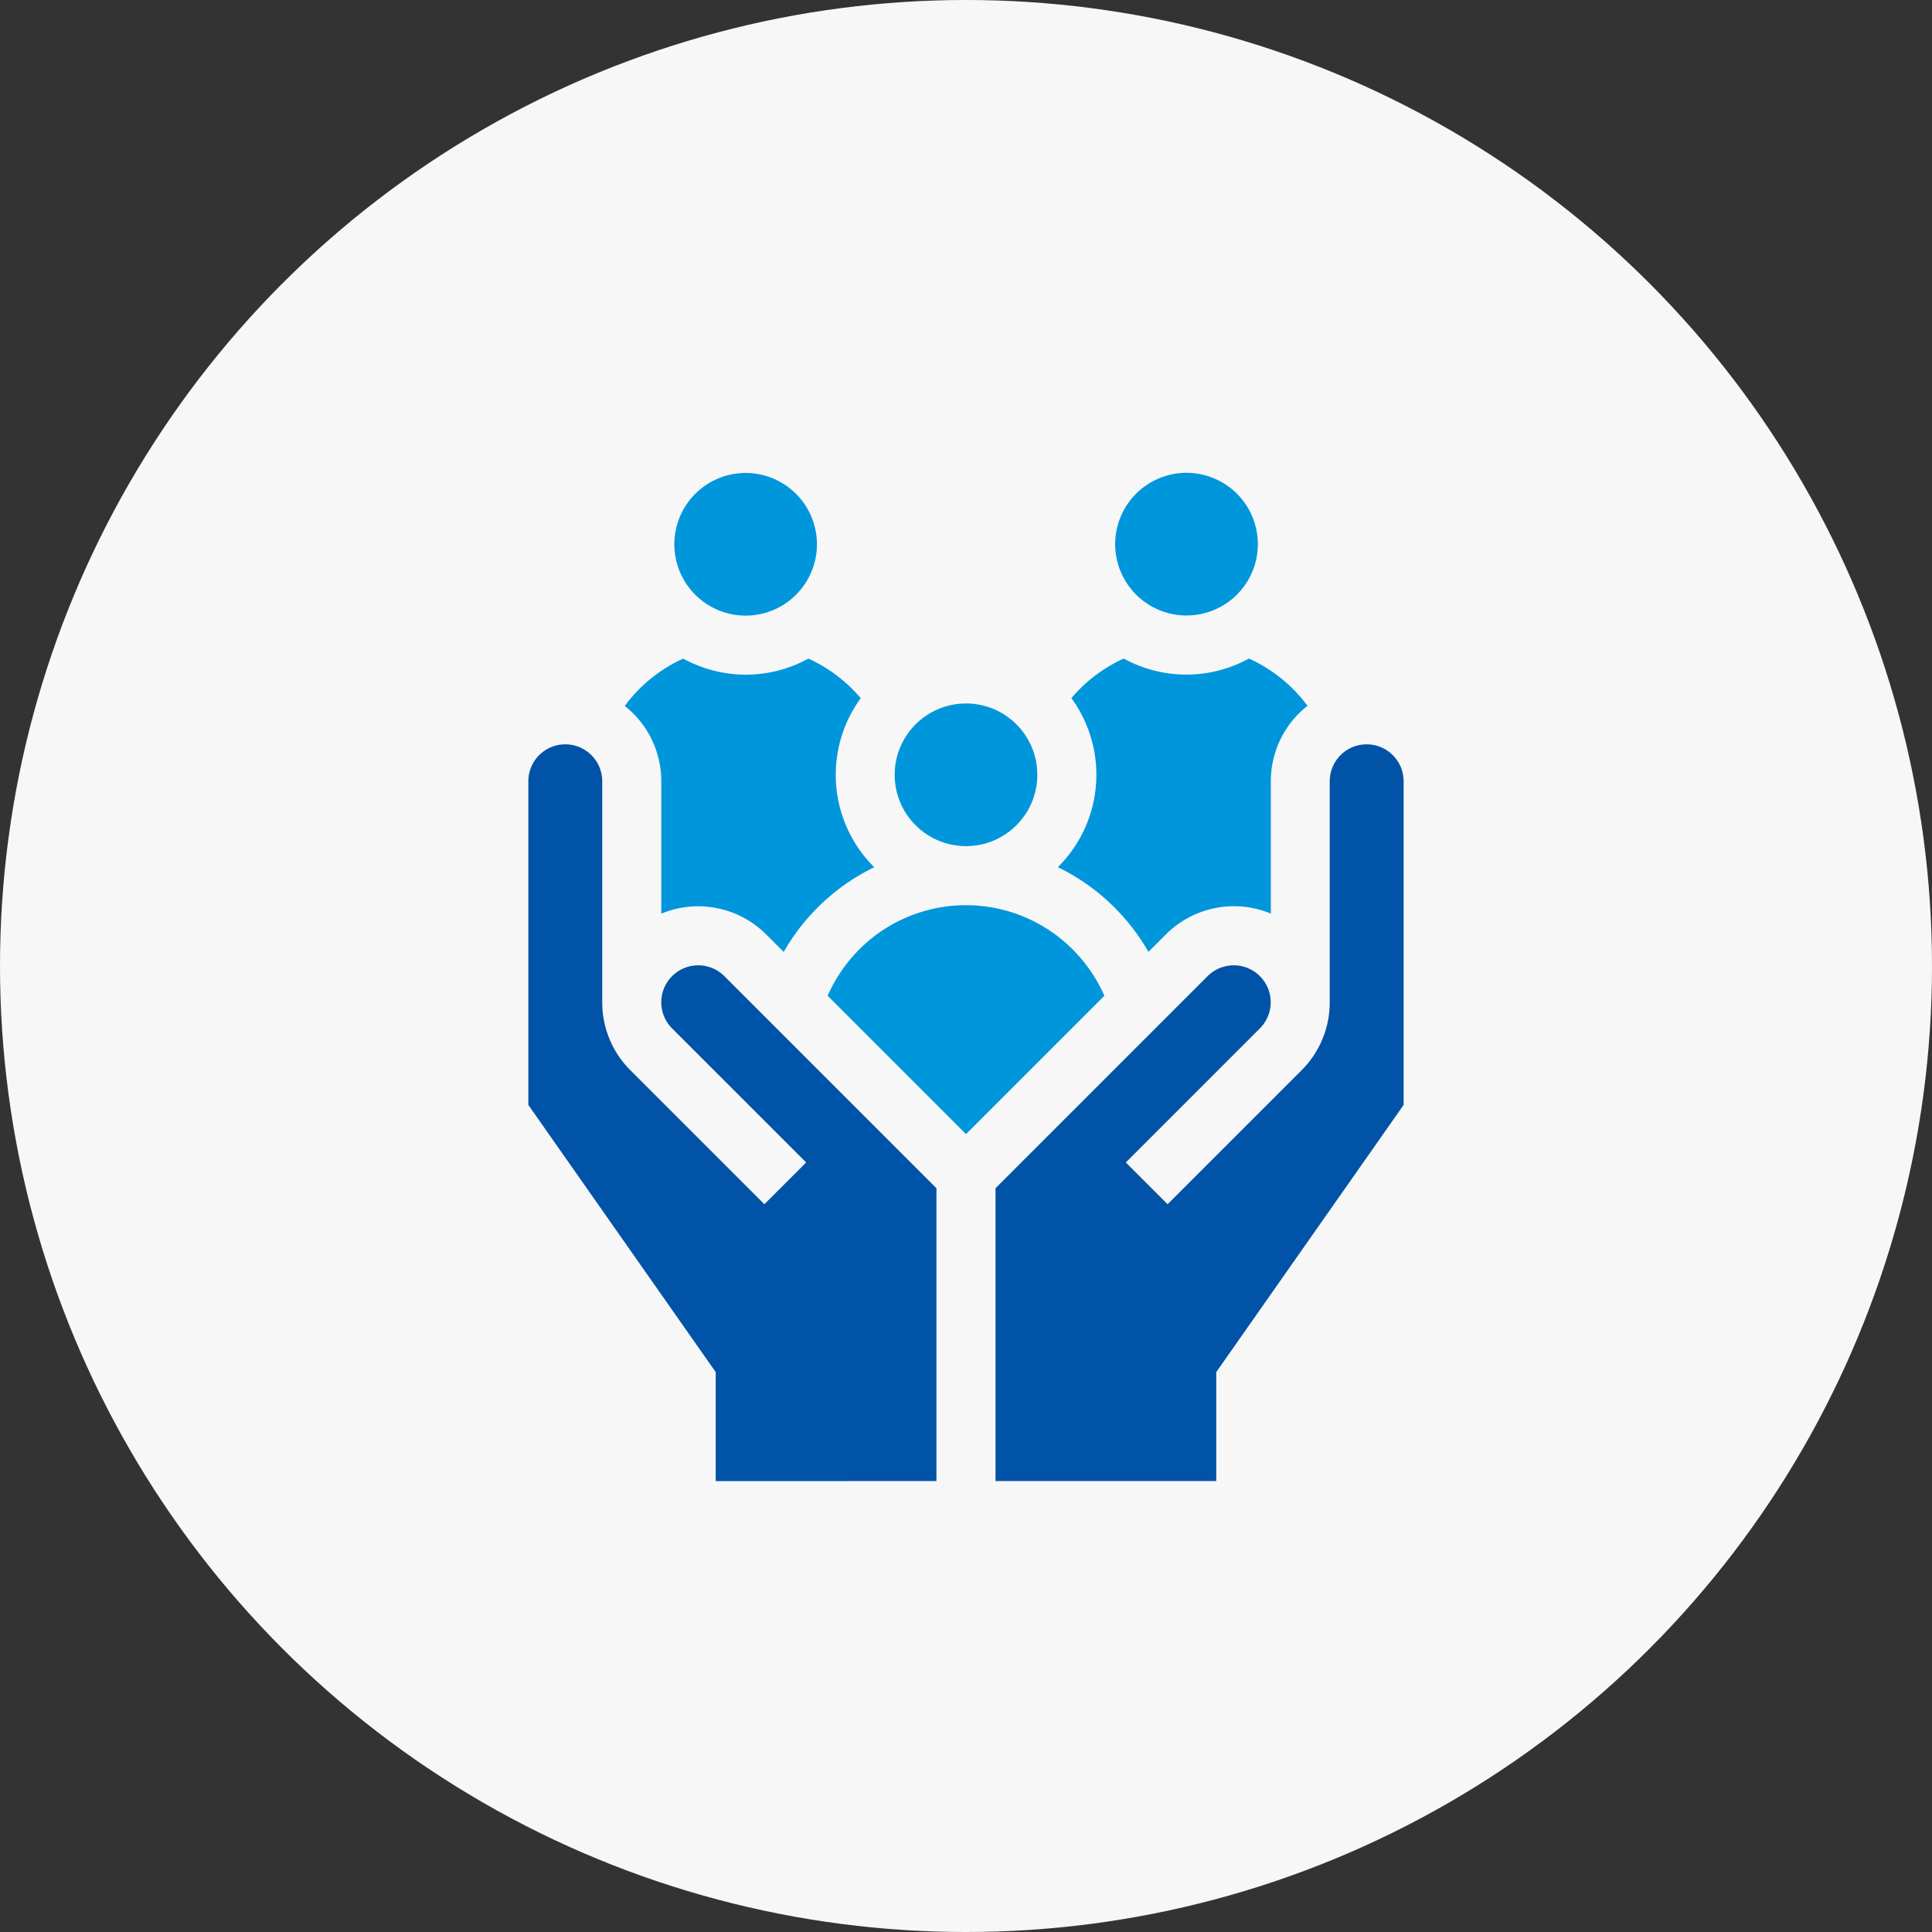 <svg xmlns="http://www.w3.org/2000/svg" width="64" height="64" viewBox="0 0 64 64">
  <rect x="0" y="0" width="64" height="64" fill="#333333" stroke="none"/>
  <g id="icon_01" transform="translate(-758 -2019)">
    <circle id="楕円形_104" data-name="楕円形 104" cx="32" cy="32" r="32" transform="translate(758 2019)" fill="#f7f7f7"/>
    <g id="family" transform="translate(741.768 2045.091)">
      <path id="パス_16140" data-name="パス 16140" d="M83.841,98.339v4.385a3.185,3.185,0,0,1,3.473.687l.582.582a6.958,6.958,0,0,1,3-2.807,4.309,4.309,0,0,1-.448-5.6,4.969,4.969,0,0,0-1.733-1.311,4.31,4.31,0,0,1-4.148,0,4.946,4.946,0,0,0-1.936,1.568A3.176,3.176,0,0,1,83.841,98.339Z" transform="translate(-45.703 -98.549)" fill="#0096dc"/>
      <path id="パス_16141" data-name="パス 16141" d="M308.987,94.274a4.31,4.31,0,0,1-4.148,0,4.968,4.968,0,0,0-1.733,1.311,4.309,4.309,0,0,1-.448,5.6,6.958,6.958,0,0,1,3,2.807l.582-.582a3.186,3.186,0,0,1,3.473-.687V98.34a3.176,3.176,0,0,1,1.215-2.5A4.946,4.946,0,0,0,308.987,94.274Z" transform="translate(-251.383 -98.55)" fill="#0096dc"/>
      <circle id="楕円形_384" data-name="楕円形 384" cx="2.363" cy="2.363" r="2.363" transform="translate(52.449 -6.787) rotate(-67.486)" fill="#0096dc"/>
      <ellipse id="楕円形_385" data-name="楕円形 385" cx="2.362" cy="2.363" rx="2.362" ry="2.363" transform="matrix(0.987, -0.16, 0.16, 0.987, 38.223, -10.015)" fill="#0096dc"/>
      <circle id="楕円形_386" data-name="楕円形 386" cx="2.363" cy="2.363" r="2.363" transform="translate(45.869 -2.788)" fill="#0096dc"/>
      <path id="パス_16142" data-name="パス 16142" d="M193.3,220.533a5,5,0,0,0-6,0,5.055,5.055,0,0,0-1.583,2l4.584,4.584,4.584-4.584A5.055,5.055,0,0,0,193.3,220.533Z" transform="translate(-142.069 -215.638)" fill="#0096dc"/>
      <path id="パス_16143" data-name="パス 16143" d="M47.253,162.253v-9.7l-7.026-7.026a1.224,1.224,0,0,0-1.731,1.731l4.441,4.441-1.384,1.384-4.441-4.441a3.171,3.171,0,0,1-.93-2.251h0v-7.319a1.224,1.224,0,1,0-2.448,0v10.722l6.207,8.85v3.61Z" transform="translate(0 -139.282)" fill="#0053a6"/>
      <path id="パス_16144" data-name="パス 16144" d="M284.519,139.072a1.224,1.224,0,1,0-2.448,0v7.319h0a3.171,3.171,0,0,1-.93,2.251l-4.441,4.441-1.384-1.384,4.441-4.441a1.224,1.224,0,0,0-1.731-1.731L271,152.553v9.7h7.312v-3.61l6.207-8.85Z" transform="translate(-221.79 -139.282)" fill="#0053a6"/>
    </g>
  </g>
</svg>
